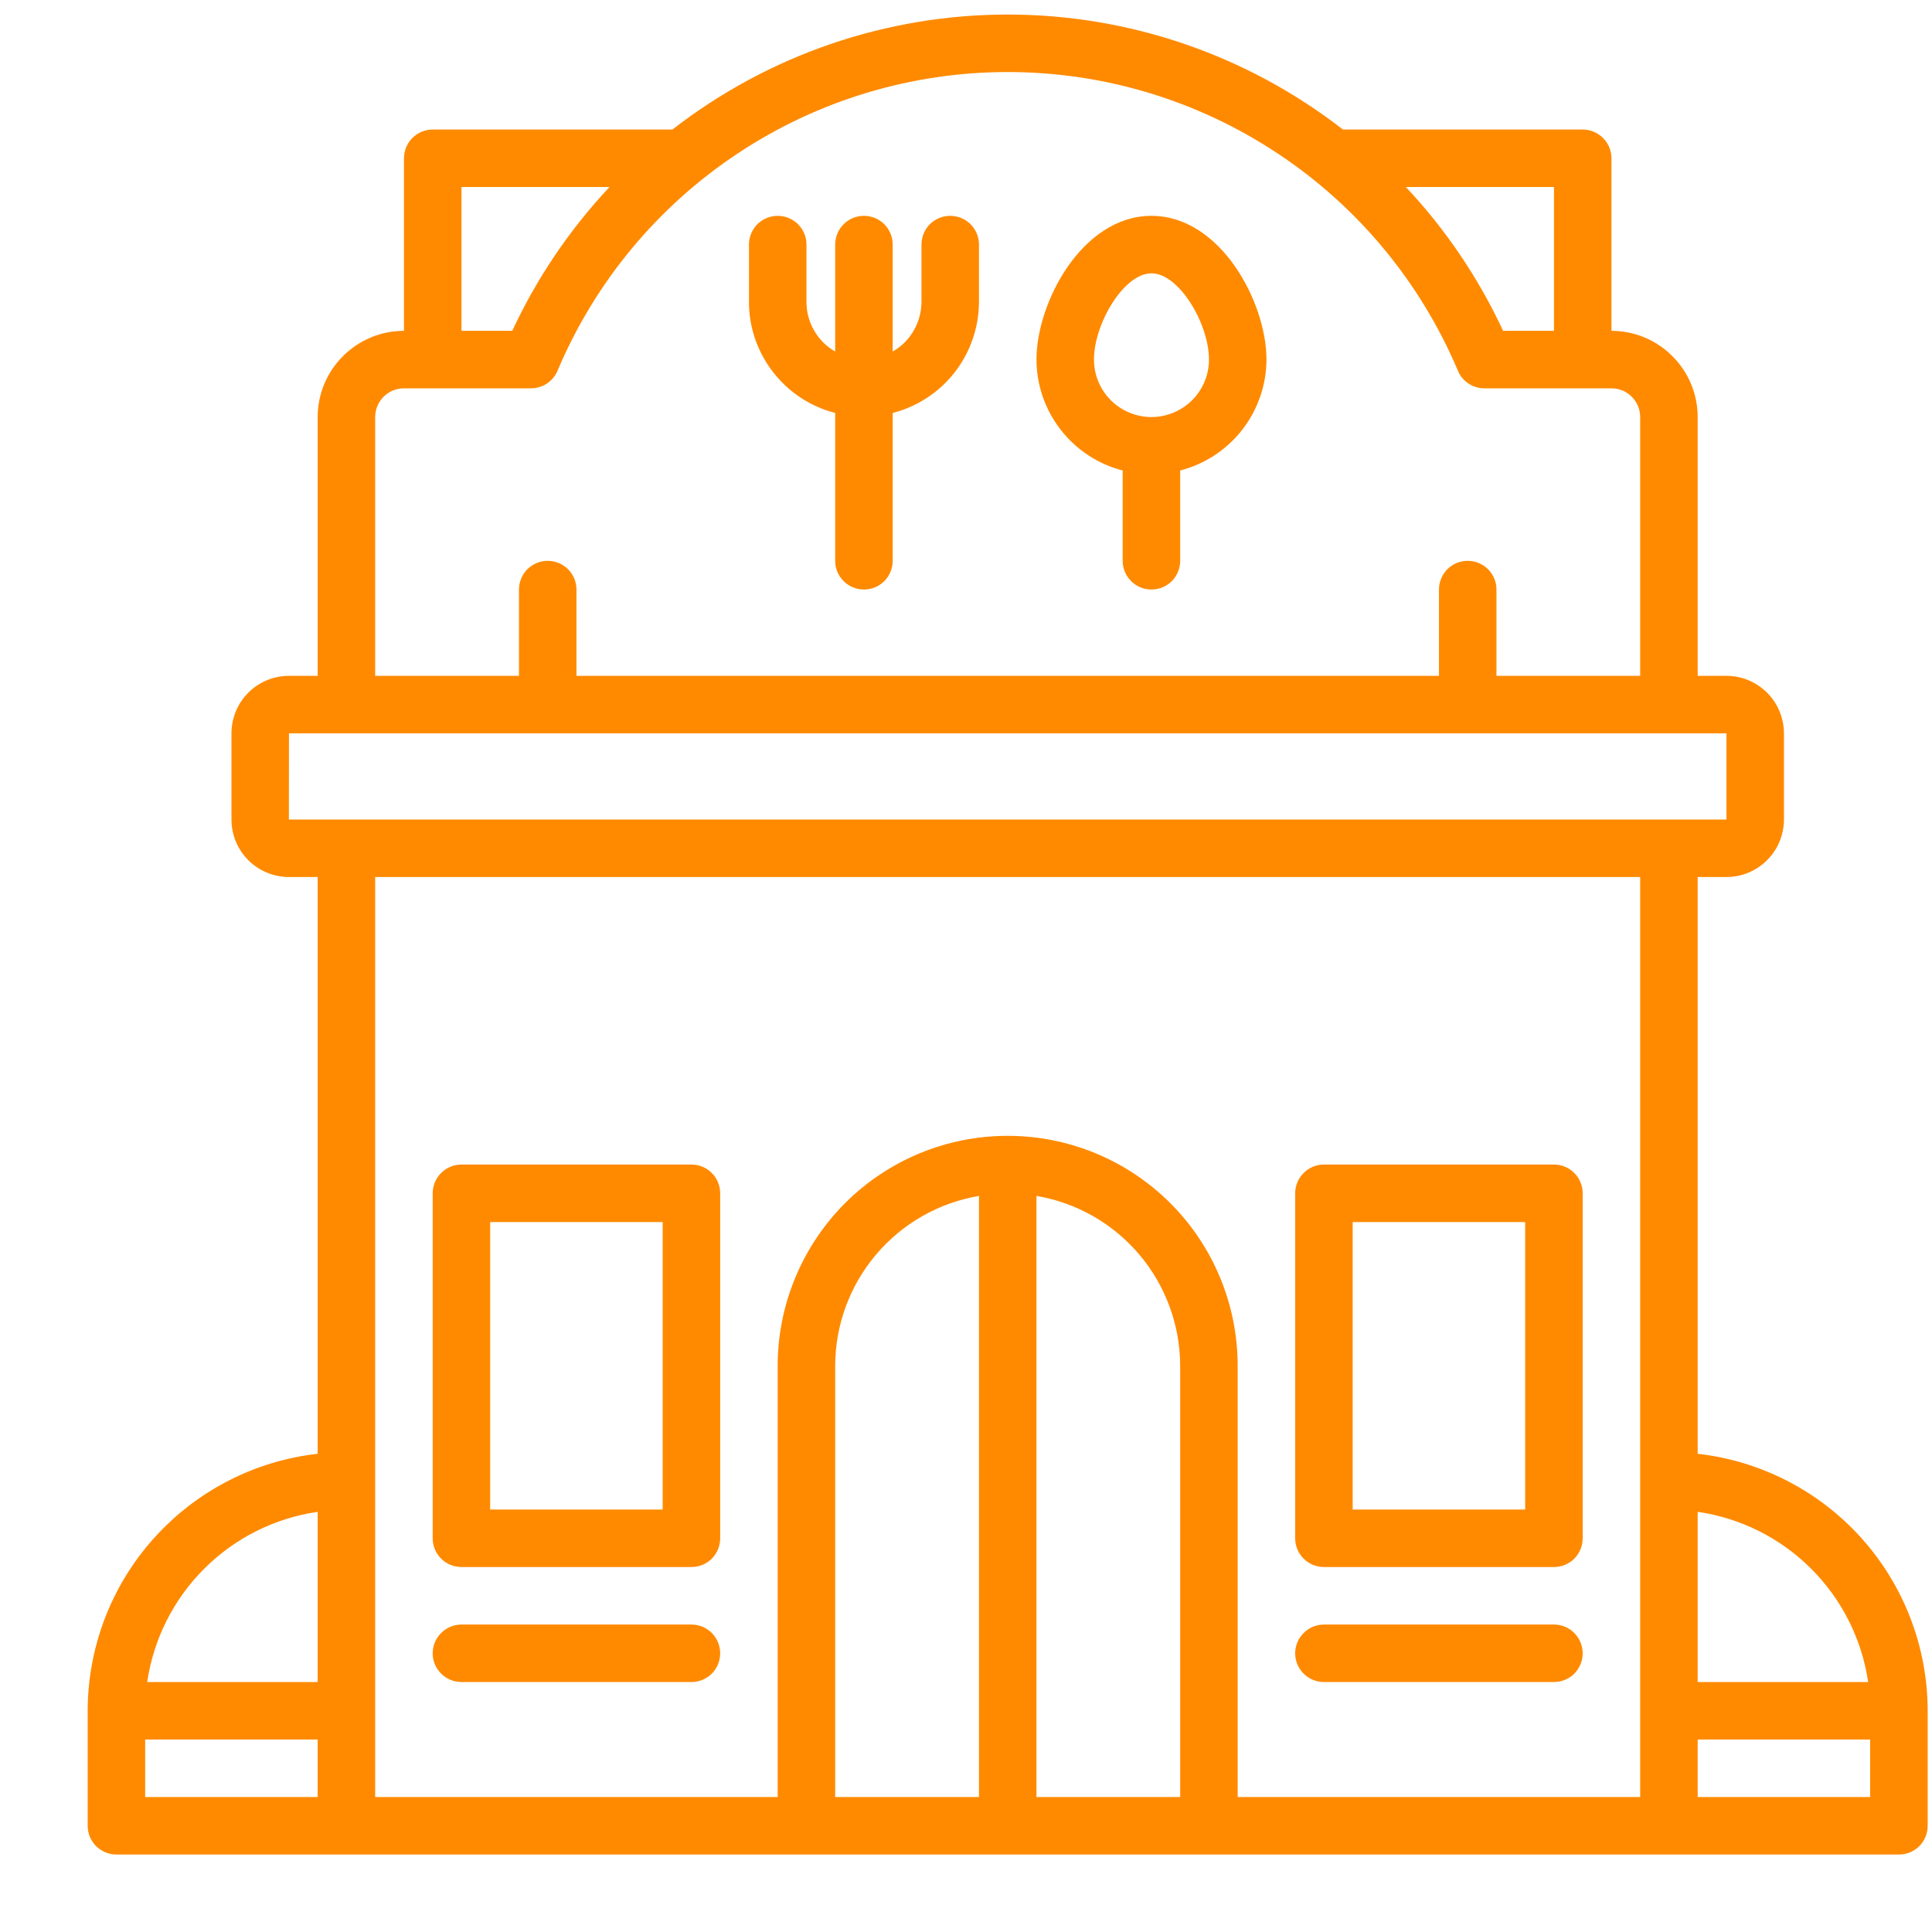 <?xml version="1.0" encoding="UTF-8"?>
<svg xmlns="http://www.w3.org/2000/svg" width="21" height="21" viewBox="0 0 21 21" fill="none">
  <g clip-path="url(#clip0_5118_20625)">
    <path d="M3.453 15.802V9.533H3.141C2.975 9.533 2.816 9.467 2.699 9.35C2.582 9.233 2.516 9.074 2.516 8.908V7.971C2.516 7.805 2.582 7.646 2.699 7.529C2.816 7.412 2.975 7.346 3.141 7.346H3.453V4.533C3.453 4.285 3.552 4.046 3.728 3.871C3.904 3.695 4.142 3.596 4.391 3.596V1.721C4.391 1.638 4.424 1.558 4.482 1.5C4.541 1.441 4.62 1.408 4.703 1.408H7.309C8.351 0.598 9.633 0.158 10.953 0.158C12.273 0.158 13.555 0.598 14.597 1.408H17.203C17.286 1.408 17.366 1.441 17.424 1.5C17.483 1.558 17.516 1.638 17.516 1.721V3.596C17.764 3.596 18.003 3.695 18.178 3.871C18.354 4.046 18.453 4.285 18.453 4.533V7.346H18.766C18.931 7.346 19.09 7.412 19.207 7.529C19.325 7.646 19.39 7.805 19.391 7.971V8.908C19.39 9.074 19.325 9.233 19.207 9.35C19.09 9.467 18.931 9.533 18.766 9.533H18.453V15.802C19.14 15.879 19.775 16.207 20.236 16.722C20.697 17.237 20.952 17.904 20.953 18.596V19.846C20.953 19.929 20.92 20.008 20.862 20.067C20.803 20.125 20.724 20.158 20.641 20.158H1.266C1.183 20.158 1.103 20.125 1.045 20.067C0.986 20.008 0.953 19.929 0.953 19.846V18.596C0.954 17.904 1.209 17.237 1.671 16.722C2.132 16.207 2.766 15.879 3.453 15.802ZM1.6 18.283H3.453V16.433C2.986 16.501 2.554 16.717 2.22 17.051C1.886 17.384 1.669 17.816 1.6 18.283ZM5.016 3.596H5.568C5.835 3.022 6.192 2.494 6.625 2.033H5.016V3.596ZM16.891 2.033H15.281C15.715 2.494 16.071 3.022 16.338 3.596H16.891V2.033ZM17.828 4.533C17.828 4.45 17.795 4.371 17.736 4.312C17.678 4.254 17.599 4.221 17.516 4.221H16.134C16.073 4.221 16.013 4.203 15.962 4.169C15.91 4.135 15.87 4.086 15.847 4.03C15.44 3.067 14.76 2.246 13.889 1.669C13.019 1.091 11.998 0.783 10.953 0.783C9.909 0.783 8.887 1.091 8.017 1.669C7.147 2.246 6.466 3.067 6.06 4.03C6.036 4.086 5.996 4.135 5.945 4.169C5.893 4.203 5.833 4.221 5.772 4.221H4.391C4.308 4.221 4.228 4.254 4.17 4.312C4.111 4.371 4.078 4.45 4.078 4.533V7.346H5.641V6.408C5.641 6.325 5.674 6.246 5.732 6.187C5.791 6.129 5.87 6.096 5.953 6.096C6.036 6.096 6.115 6.129 6.174 6.187C6.233 6.246 6.266 6.325 6.266 6.408V7.346H15.641V6.408C15.641 6.325 15.674 6.246 15.732 6.187C15.791 6.129 15.87 6.096 15.953 6.096C16.036 6.096 16.116 6.129 16.174 6.187C16.233 6.246 16.266 6.325 16.266 6.408V7.346H17.828V4.533ZM18.766 7.971H3.141L3.14 8.908H18.766V7.971ZM18.453 16.433V18.283H20.306C20.237 17.816 20.02 17.384 19.686 17.051C19.352 16.717 18.92 16.501 18.453 16.433ZM20.328 18.908H18.453V19.533H20.328V18.908ZM17.828 9.533H4.078V19.533H8.453V14.846C8.453 14.183 8.717 13.547 9.185 13.078C9.654 12.609 10.29 12.346 10.953 12.346C11.616 12.346 12.252 12.609 12.721 13.078C13.19 13.547 13.453 14.183 13.453 14.846V19.533H17.828V9.533ZM11.266 19.533H12.828V14.846C12.827 14.403 12.67 13.975 12.384 13.637C12.098 13.299 11.702 13.073 11.266 12.999V19.533ZM10.641 12.999C10.204 13.073 9.808 13.299 9.522 13.637C9.236 13.975 9.079 14.403 9.078 14.846V19.533H10.641V12.999ZM1.578 19.533H3.453V18.908H1.578V19.533Z" fill="#FF8A00"></path>
    <path d="M9.703 4.489V6.096C9.703 6.179 9.67 6.258 9.612 6.317C9.553 6.375 9.474 6.408 9.391 6.408C9.308 6.408 9.228 6.375 9.17 6.317C9.111 6.258 9.078 6.179 9.078 6.096V4.489C8.81 4.42 8.573 4.264 8.404 4.046C8.234 3.828 8.141 3.56 8.141 3.283V2.658C8.141 2.575 8.174 2.496 8.232 2.437C8.291 2.379 8.37 2.346 8.453 2.346C8.536 2.346 8.615 2.379 8.674 2.437C8.733 2.496 8.766 2.575 8.766 2.658V3.283C8.766 3.392 8.795 3.5 8.85 3.594C8.905 3.689 8.983 3.767 9.078 3.821V2.658C9.078 2.575 9.111 2.496 9.17 2.437C9.228 2.379 9.308 2.346 9.391 2.346C9.474 2.346 9.553 2.379 9.612 2.437C9.67 2.496 9.703 2.575 9.703 2.658V3.821C9.798 3.767 9.877 3.689 9.931 3.594C9.986 3.5 10.015 3.392 10.016 3.283V2.658C10.016 2.575 10.049 2.496 10.107 2.437C10.166 2.379 10.245 2.346 10.328 2.346C10.411 2.346 10.491 2.379 10.549 2.437C10.608 2.496 10.641 2.575 10.641 2.658V3.283C10.64 3.56 10.547 3.828 10.378 4.046C10.208 4.264 9.971 4.42 9.703 4.489Z" fill="#FF8A00"></path>
    <path d="M12.828 5.114V6.096C12.828 6.179 12.795 6.258 12.737 6.317C12.678 6.375 12.598 6.408 12.516 6.408C12.433 6.408 12.353 6.375 12.295 6.317C12.236 6.258 12.203 6.179 12.203 6.096V5.114C11.935 5.045 11.698 4.889 11.529 4.671C11.359 4.453 11.267 4.185 11.266 3.908C11.266 3.286 11.764 2.346 12.516 2.346C13.267 2.346 13.766 3.286 13.766 3.908C13.765 4.185 13.672 4.453 13.503 4.671C13.333 4.889 13.096 5.045 12.828 5.114ZM12.516 2.971C12.214 2.971 11.891 3.521 11.891 3.908C11.891 4.074 11.957 4.233 12.074 4.35C12.191 4.467 12.35 4.533 12.516 4.533C12.681 4.533 12.84 4.467 12.958 4.35C13.075 4.233 13.141 4.074 13.141 3.908C13.141 3.521 12.817 2.971 12.516 2.971Z" fill="#FF8A00"></path>
    <path d="M14.391 12.658H16.891C16.974 12.658 17.053 12.691 17.112 12.75C17.17 12.808 17.203 12.888 17.203 12.971V16.721C17.203 16.804 17.17 16.883 17.112 16.942C17.053 17 16.974 17.033 16.891 17.033H14.391C14.308 17.033 14.228 17 14.17 16.942C14.111 16.883 14.078 16.804 14.078 16.721V12.971C14.078 12.888 14.111 12.808 14.17 12.75C14.228 12.691 14.308 12.658 14.391 12.658ZM14.703 16.408H16.578V13.283H14.703V16.408Z" fill="#FF8A00"></path>
    <path d="M7.516 17.033H5.016C4.933 17.033 4.853 17 4.795 16.942C4.736 16.883 4.703 16.804 4.703 16.721V12.971C4.703 12.888 4.736 12.808 4.795 12.75C4.853 12.691 4.933 12.658 5.016 12.658H7.516C7.599 12.658 7.678 12.691 7.737 12.75C7.795 12.808 7.828 12.888 7.828 12.971V16.721C7.828 16.804 7.795 16.883 7.737 16.942C7.678 17 7.599 17.033 7.516 17.033ZM7.203 13.283H5.328V16.408H7.203V13.283Z" fill="#FF8A00"></path>
    <path d="M14.391 17.658H16.891C16.974 17.658 17.053 17.691 17.112 17.75C17.17 17.808 17.203 17.888 17.203 17.971C17.203 18.054 17.17 18.133 17.112 18.192C17.053 18.25 16.974 18.283 16.891 18.283H14.391C14.308 18.283 14.228 18.25 14.17 18.192C14.111 18.133 14.078 18.054 14.078 17.971C14.078 17.888 14.111 17.808 14.17 17.75C14.228 17.691 14.308 17.658 14.391 17.658Z" fill="#FF8A00"></path>
    <path d="M7.516 18.283H5.016C4.933 18.283 4.853 18.25 4.795 18.192C4.736 18.133 4.703 18.054 4.703 17.971C4.703 17.888 4.736 17.808 4.795 17.75C4.853 17.691 4.933 17.658 5.016 17.658H7.516C7.599 17.658 7.678 17.691 7.737 17.75C7.795 17.808 7.828 17.888 7.828 17.971C7.828 18.054 7.795 18.133 7.737 18.192C7.678 18.25 7.599 18.283 7.516 18.283Z" fill="#FF8A00"></path>
  </g>
  <defs>
    <clipPath id="clip0_5118_20625">
      <rect width="20" height="20" fill="white" transform="translate(0.953 0.158)"></rect>
    </clipPath>
  </defs>
</svg>
